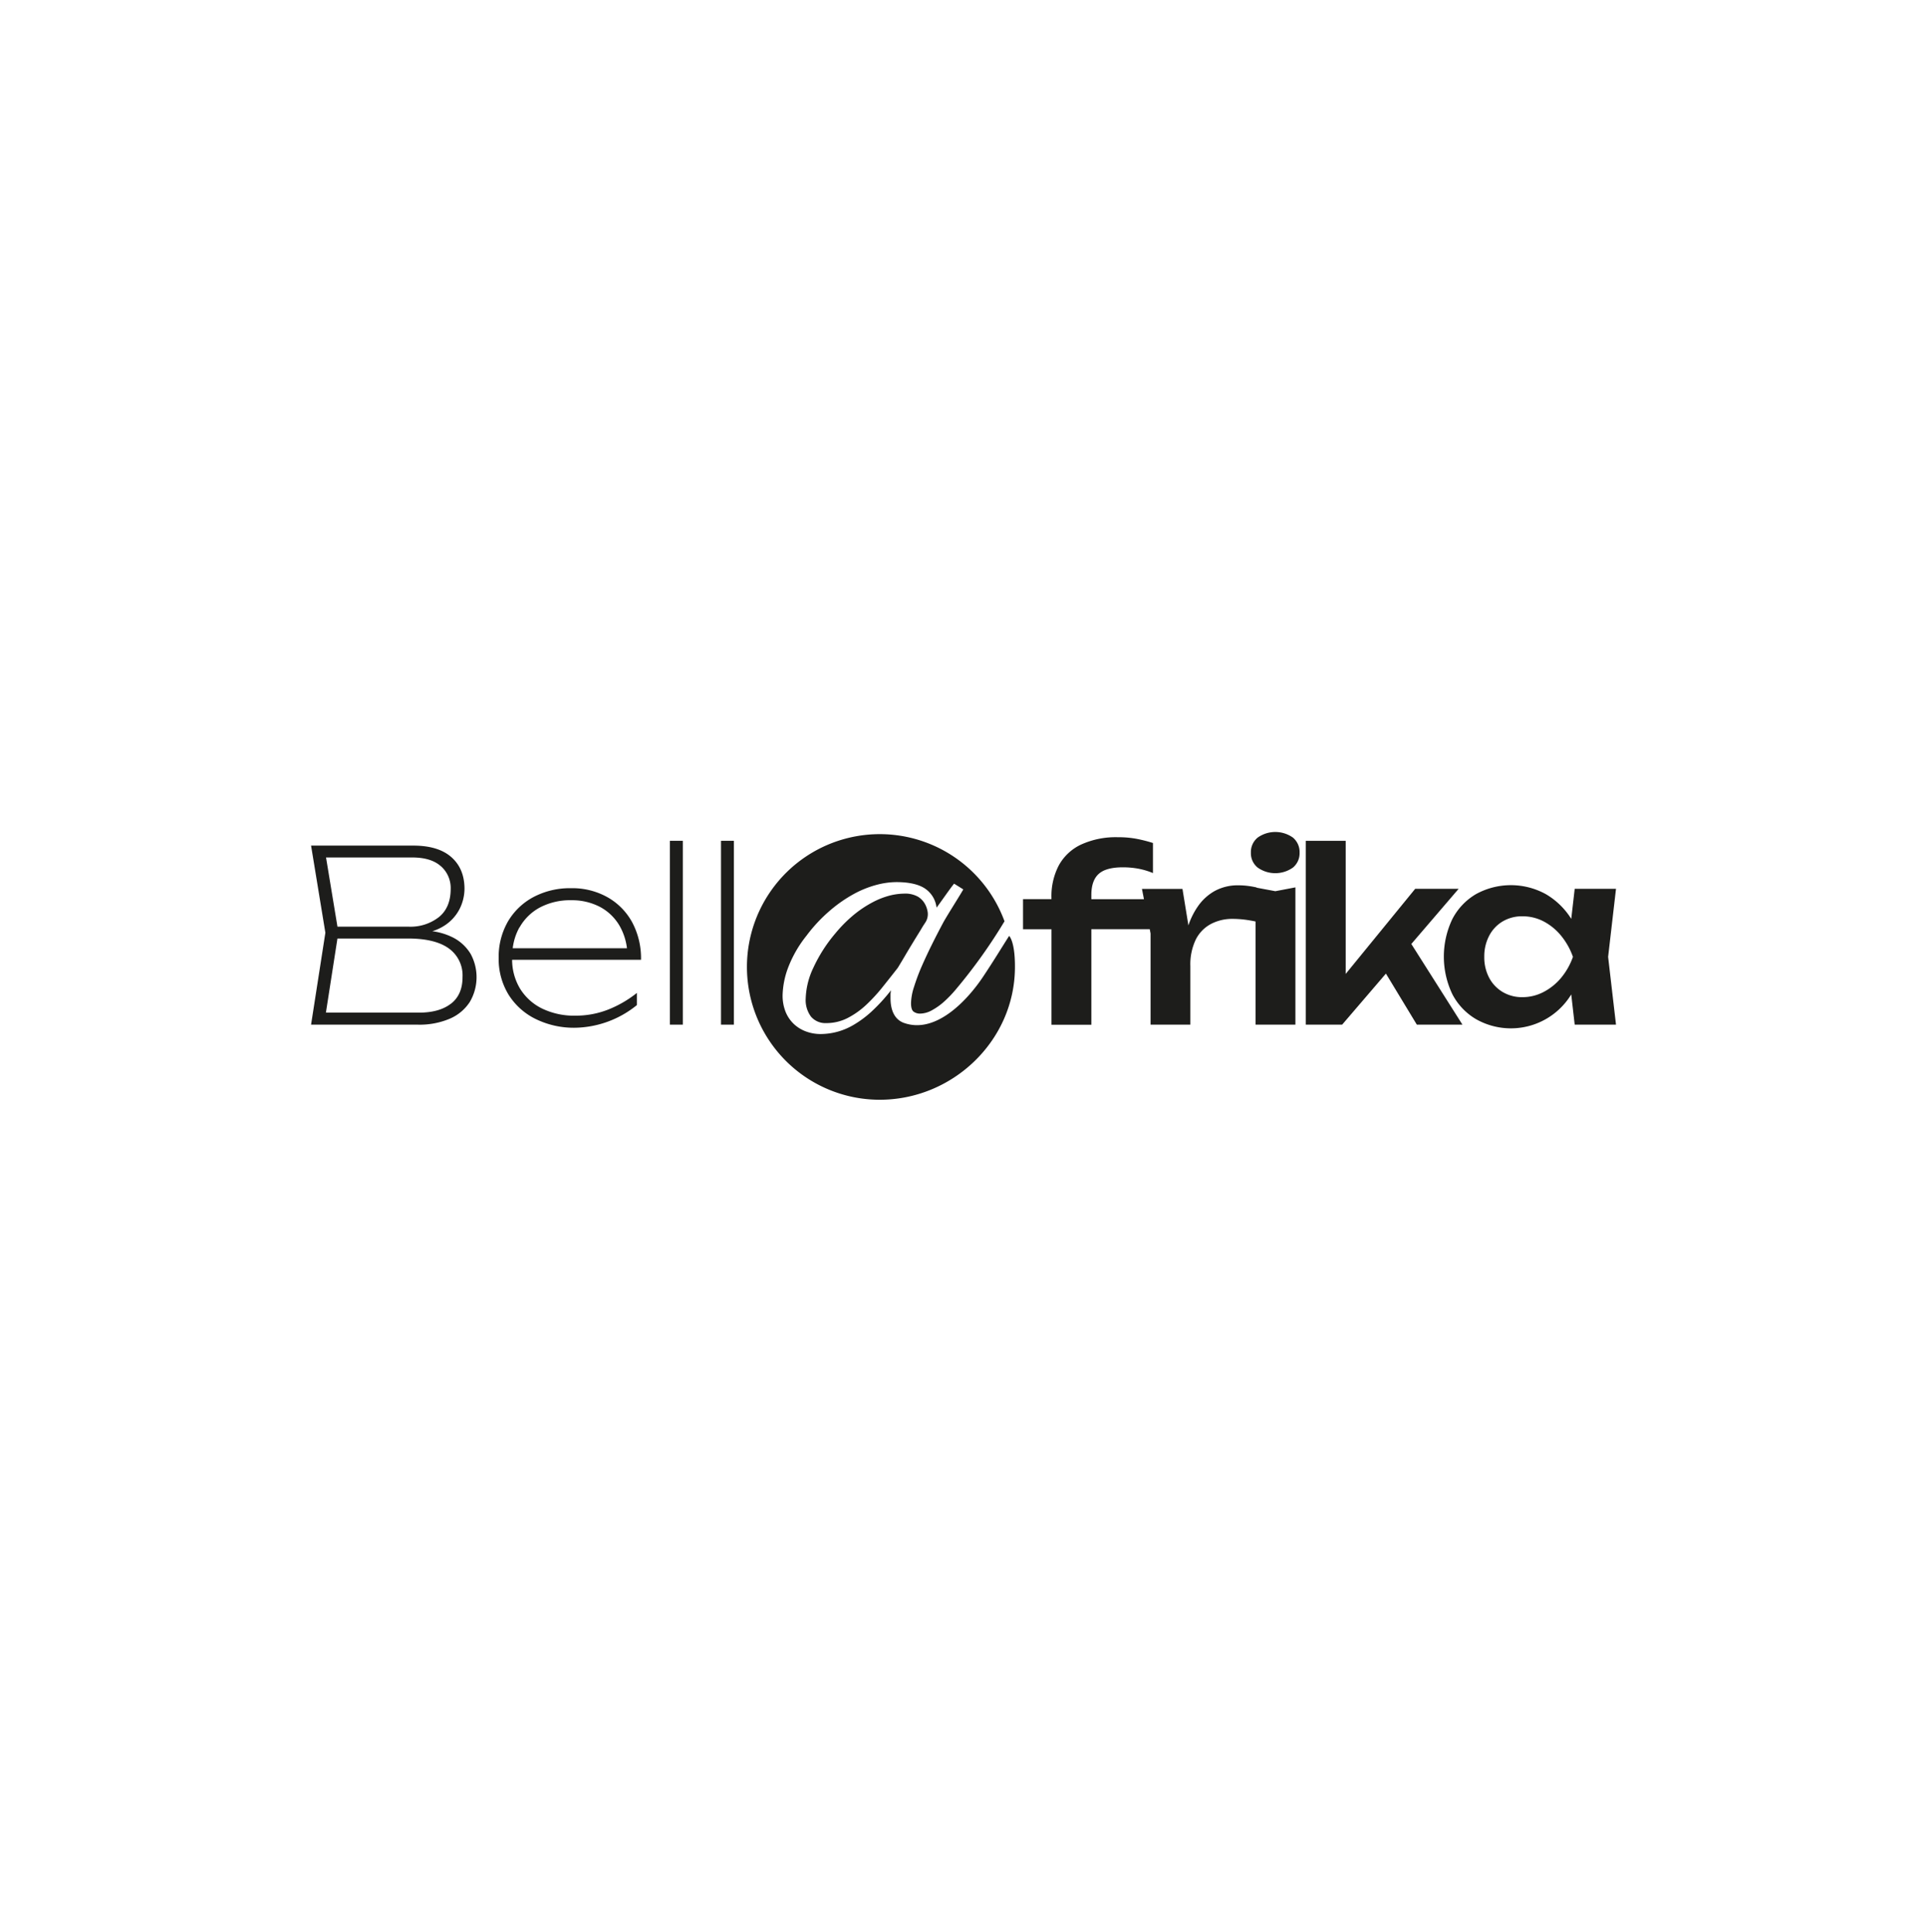 <svg xmlns="http://www.w3.org/2000/svg" id="Calque_1" data-name="Calque 1" viewBox="0 0 1077.89 1080.72"><defs><style>.cls-1{fill:#1d1d1b;}</style></defs><title>Plan de travail 1 copie 5</title><path class="cls-1" d="M252.3,524a35.47,35.47,0,0,0-10.48-3,27,27,0,0,0,6.2-2.78,24.21,24.21,0,0,0,9-9.56,25.45,25.45,0,0,0,2.8-11.35q0-11.22-7.28-17.7t-21.19-6.51H174l8,48.75-8,51.42h59.57a43,43,0,0,0,18-3.32,25,25,0,0,0,11.2-9.35,27.26,27.26,0,0,0,.48-26.92A24.55,24.55,0,0,0,252.3,524Zm-5.61-39.33a16.27,16.27,0,0,1,5.41,12.56q0,10.55-6.63,15.89a25.83,25.83,0,0,1-16.71,5.34h-40l-6.39-38.73h48.34Q241.27,479.77,246.69,484.71Zm5.61,76.81q-6.48,5.07-18,5.07h-52l6.45-41.47h39.51q15.1,0,22.78,5.54a18.49,18.49,0,0,1,7.68,16Q258.77,556.44,252.3,561.52Z"></path><path class="cls-1" d="M353.62,516A35.72,35.72,0,0,0,339.85,502a40.2,40.2,0,0,0-20.43-5.08,43.63,43.63,0,0,0-21.1,5,36.42,36.42,0,0,0-14.24,13.7,39.67,39.67,0,0,0-5.14,20.37,38.19,38.19,0,0,0,5.38,20.26,37.06,37.06,0,0,0,15.09,13.75,48.47,48.47,0,0,0,22.38,5,56.22,56.22,0,0,0,34.47-12.69v-6.8a62.7,62.7,0,0,1-15.86,9.24,49.44,49.44,0,0,1-18.58,3.49,41,41,0,0,1-18.63-4,29.9,29.9,0,0,1-12.35-11.21A31.47,31.47,0,0,1,286.46,537h72.1A42.76,42.76,0,0,0,353.62,516Zm-63,2.87a28.41,28.41,0,0,1,11.48-11.21,36.14,36.14,0,0,1,17.43-4,33.61,33.61,0,0,1,16.24,3.82,27.82,27.82,0,0,1,10.93,10.72,33.5,33.5,0,0,1,4,12.32h-63.9a31.68,31.68,0,0,1,3.73-11.63Z"></path><rect class="cls-1" x="374.72" y="470.41" width="7.22" height="102.86"></rect><rect class="cls-1" x="403.3" y="470.41" width="7.22" height="102.86"></rect><path class="cls-1" d="M723.21,468.61a17.06,17.06,0,0,0-19.71,0,10.44,10.44,0,0,0-3.8,8.49,10.26,10.26,0,0,0,3.8,8.29,17.06,17.06,0,0,0,19.71,0,10.37,10.37,0,0,0,3.73-8.29A10.54,10.54,0,0,0,723.21,468.61Z"></path><path class="cls-1" d="M702.9,496.64v-.13a47.74,47.74,0,0,0-4.87-.86,42.28,42.28,0,0,0-5.15-.34,27,27,0,0,0-13.35,3.14,28.2,28.2,0,0,0-9.42,8.56,41.78,41.78,0,0,0-5.36,10.73l-3.32-20.42H638.77l1.11,5.74H610.46v-2.32c0-5.43,1.39-9.37,4.14-11.83s7.27-3.67,13.49-3.67a47.44,47.44,0,0,1,8.82.8,41.61,41.61,0,0,1,8,2.41V471.63a81.52,81.52,0,0,0-9.23-2.34,54.48,54.48,0,0,0-10.28-.88,46.7,46.7,0,0,0-20.77,4.14,27.57,27.57,0,0,0-12.42,11.7,37.21,37.21,0,0,0-4.07,18v.8H572.25v16.85h15.91v53.42h22.3V519.86h32.66l.46,2.41v51h22.26V540.42a32,32,0,0,1,3.07-14.83,20,20,0,0,1,8.55-8.7,25.53,25.53,0,0,1,12-2.8,57.43,57.43,0,0,1,6.55.4c2.09.25,4.18.61,6.29,1.06v57.73H724.6V496.46l-11.21,2.14Z"></path><polygon class="cls-1" points="815.9 497.27 791.6 497.27 752.73 544.88 752.73 470.41 730.42 470.41 730.42 573.28 750.73 573.28 775.23 544.7 792.53 573.28 818.04 573.28 789.44 528.13 815.9 497.27"></polygon><path class="cls-1" d="M903.93,497.27h-23.1l-1.93,16.82a41.31,41.31,0,0,0-14.3-13.88,40.55,40.55,0,0,0-38.94,0,34.65,34.65,0,0,0-13.28,14,48.8,48.8,0,0,0,0,42,34.76,34.76,0,0,0,13.28,14,39.52,39.52,0,0,0,53.23-13.85l1.94,16.92h23.1l-4.41-37.94ZM863.39,555a25.31,25.31,0,0,1-11.76,2.89,21.13,21.13,0,0,1-11.1-2.89,20.2,20.2,0,0,1-7.54-7.94,24.39,24.39,0,0,1-2.74-11.75A24.82,24.82,0,0,1,833,523.51a20.11,20.11,0,0,1,7.54-8,21.3,21.3,0,0,1,11.1-2.87,25.4,25.4,0,0,1,11.81,2.87,31.62,31.62,0,0,1,9.76,8,39.09,39.09,0,0,1,6.63,11.83,38,38,0,0,1-6.63,11.75A32,32,0,0,1,863.39,555Z"></path><path class="cls-1" d="M517.6,516.11a8.47,8.47,0,0,0,1.32-5.72h0a13.41,13.41,0,0,0-1.56-4.68,11.13,11.13,0,0,0-4-4.09,14.56,14.56,0,0,0-7.71-1.66,34.89,34.89,0,0,0-8,1.09,44.3,44.3,0,0,0-9.44,3.7,62.28,62.28,0,0,0-10.32,6.82,77,77,0,0,0-10.6,10.6A84.12,84.12,0,0,0,455,541.35a42.91,42.91,0,0,0-4.32,17.33,15.44,15.44,0,0,0,3,10.15,10.56,10.56,0,0,0,8.52,3.57,25.94,25.94,0,0,0,11.88-2.82,45.87,45.87,0,0,0,10.37-7.32,93.26,93.26,0,0,0,9.21-10q4.38-5.47,8.52-10.77c1-1.65,2.23-3.66,3.7-6.17s3-5.07,4.61-7.71,3.19-5.21,4.71-7.66C516,518.52,516.85,517.26,517.6,516.11Z"></path><path class="cls-1" d="M564.47,523.61c-4.89,7.68-8.47,13.69-14.43,22.63-8.61,13-26.27,32.31-44.17,26.14-6-2-7.75-8.11-7.75-13.87v-2a12.81,12.81,0,0,1,.28-2.47,99.76,99.76,0,0,1-11,12,58.45,58.45,0,0,1-10.14,7.48,36.39,36.39,0,0,1-18.15,5,23.43,23.43,0,0,1-8.29-1.45,20,20,0,0,1-6.8-4.19,19.46,19.46,0,0,1-4.6-6.8,24.46,24.46,0,0,1-1.66-9.34,46.78,46.78,0,0,1,2.94-15,66.57,66.57,0,0,1,10.43-18.25,86.05,86.05,0,0,1,13.27-14.17A77.69,77.69,0,0,1,477.9,500a56.68,56.68,0,0,1,12.62-5,44.62,44.62,0,0,1,10.72-1.49q10.61,0,16,3.5a14.91,14.91,0,0,1,6.63,10.78c1.55-1.92,8.06-11.41,9.82-13.4l5.13,3.2c-1,2-9.19,14.8-11.26,18.66s-4.17,7.93-6.27,12.16-4,8.29-5.78,12.37-3.13,7.85-4.26,11.42a31.59,31.59,0,0,0-1.66,9c0,2.47.48,4.06,1.44,4.79a6,6,0,0,0,3.74,1.1,14.16,14.16,0,0,0,6.75-2,35.93,35.93,0,0,0,6.9-5,67.81,67.81,0,0,0,6.63-7,294.65,294.65,0,0,0,26.83-37.66,74.3,74.3,0,1,0-70.82,99.85c41.47.56,76.66-32.92,76.66-74.29C567.78,526.5,564.47,523.61,564.47,523.61Z"></path></svg>